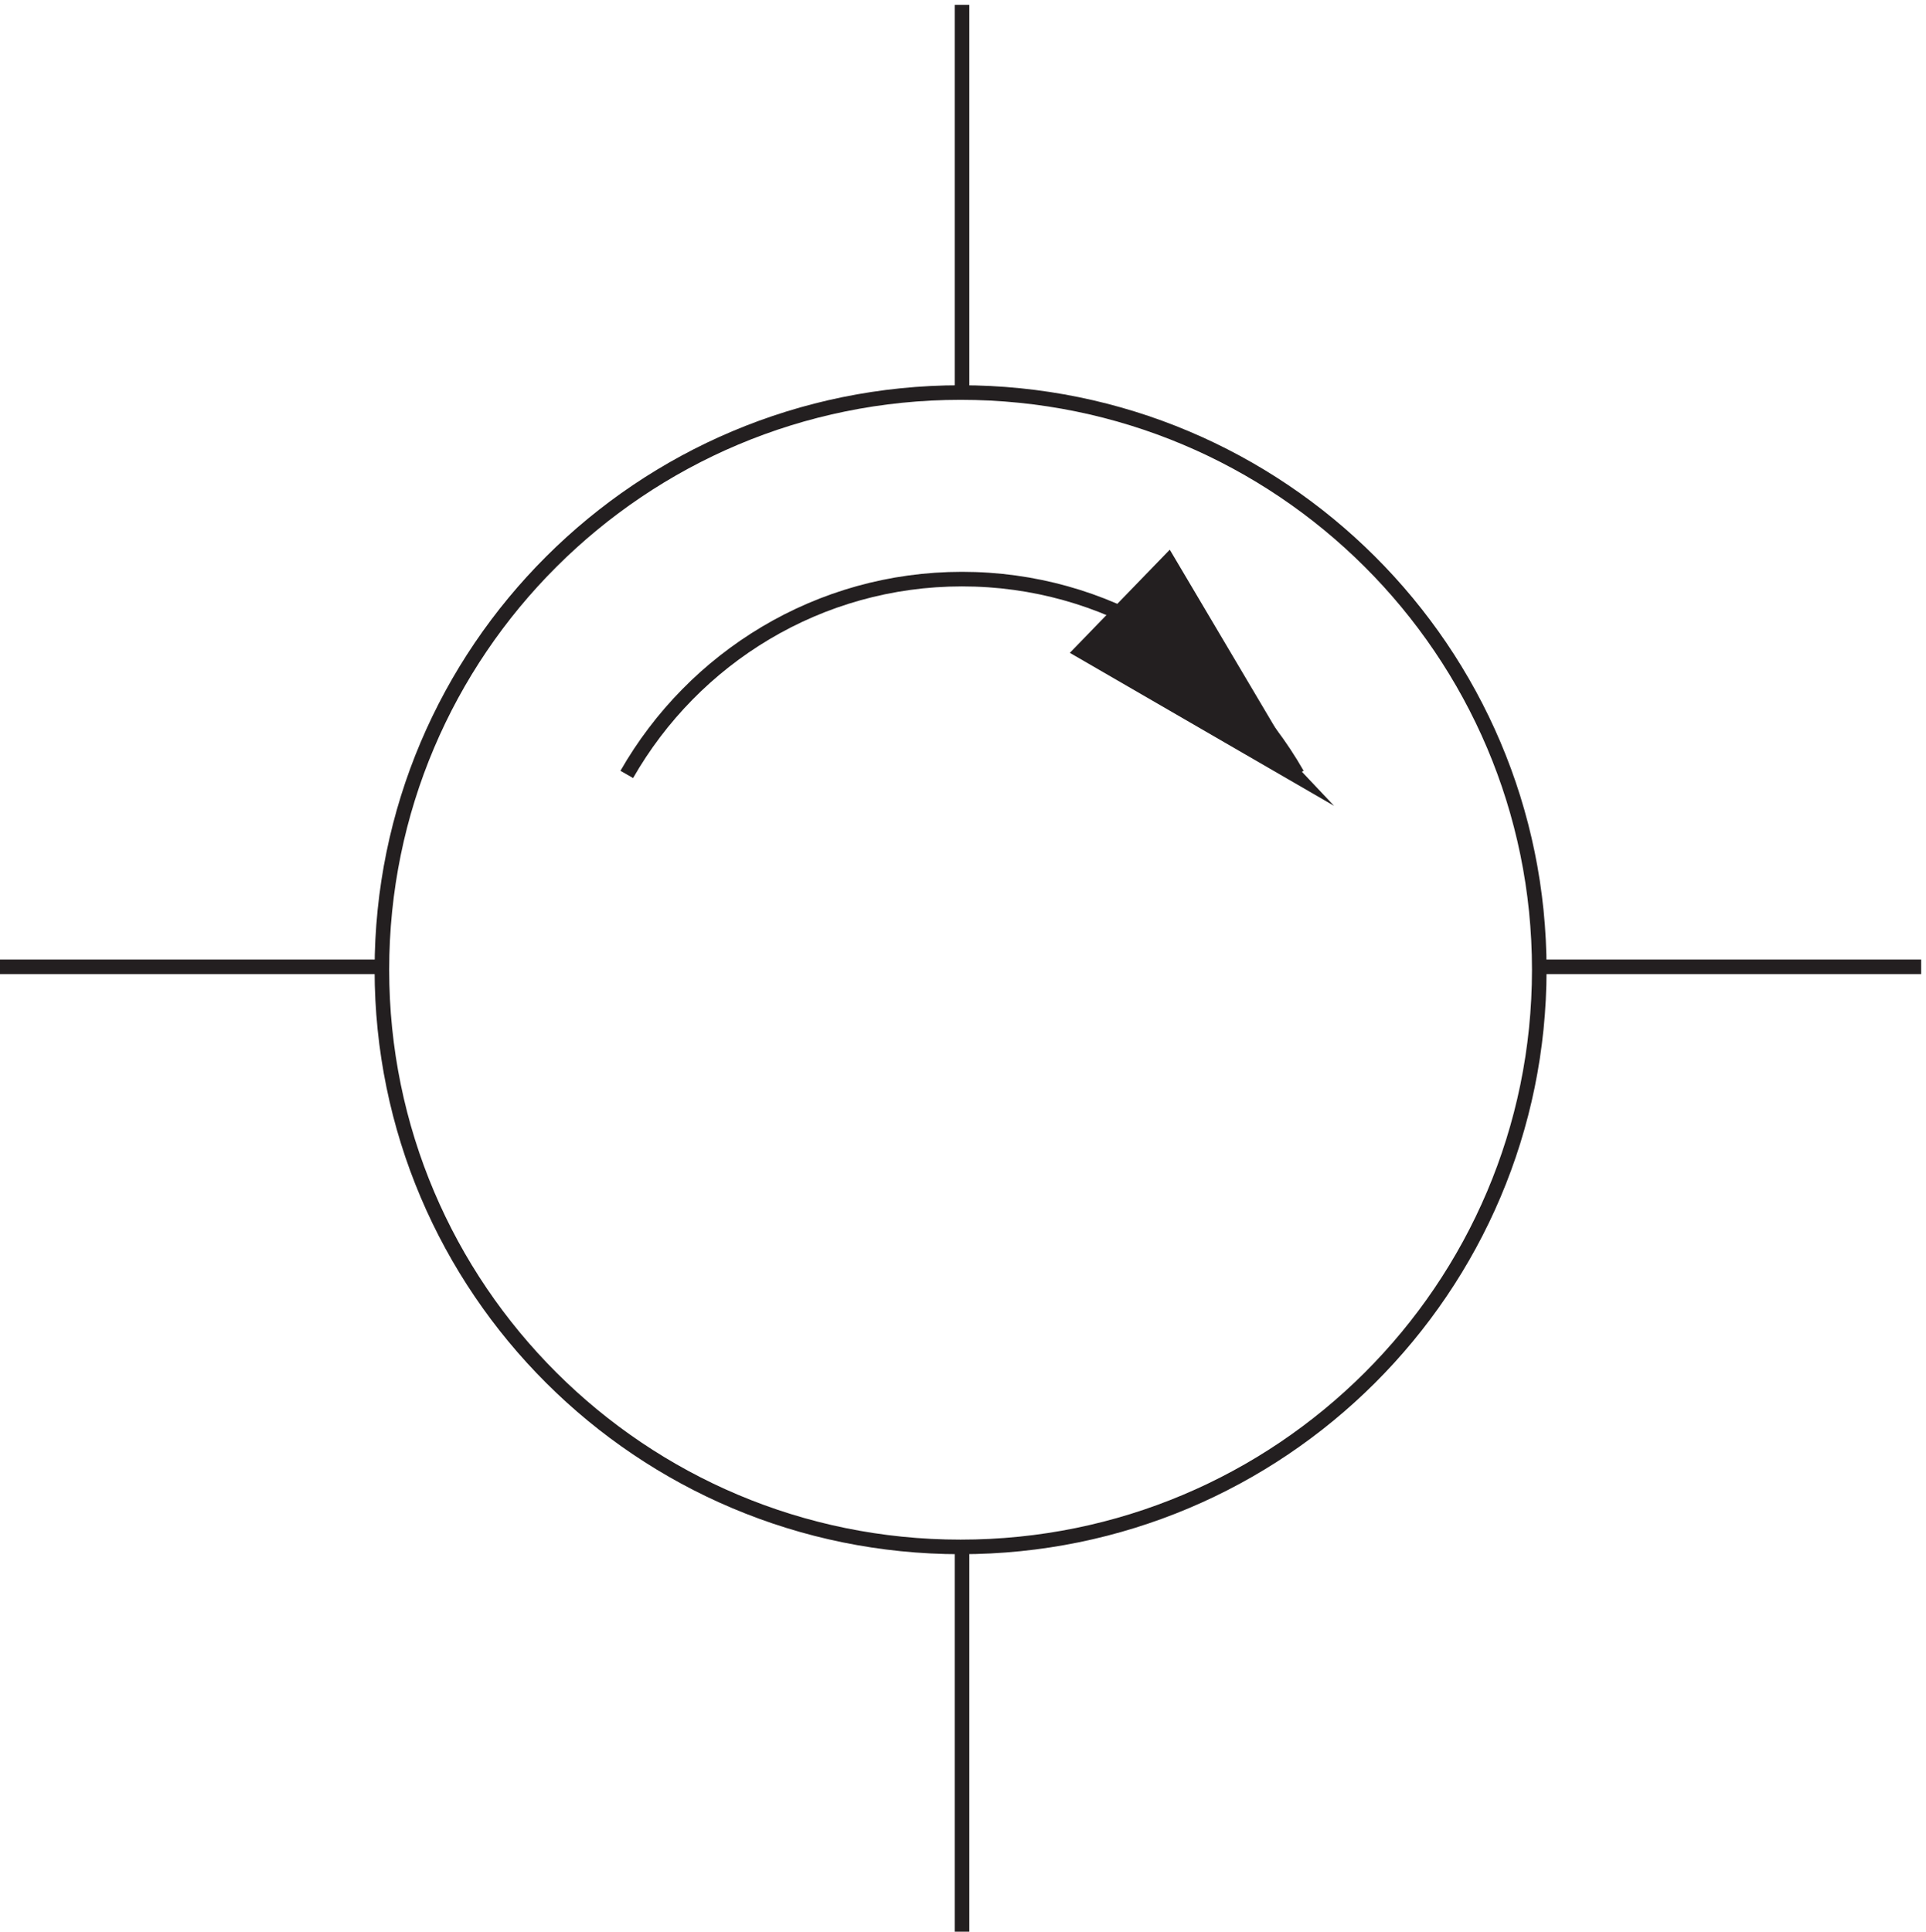 <svg xmlns="http://www.w3.org/2000/svg" xml:space="preserve" width="131.8" height="132.2"><path d="M795.332 498.164c0-164.031-133.301-297-297.75-297-164.441 0-297.75 132.969-297.75 297s133.309 297 297.75 297c164.449 0 297.75-132.969 297.75-297z" style="fill:none;stroke:#231f20;stroke-width:7.5;stroke-linecap:butt;stroke-linejoin:miter;stroke-miterlimit:10;stroke-dasharray:none;stroke-opacity:1" transform="matrix(.133 0 0 -.133 -.444 132.622)"/><path d="M670.832 598.676c-34.359 60.062-98.742 100.488-172.496 100.488-73.758 0-138.141-40.434-172.504-100.5" style="fill:none;stroke:#231f20;stroke-width:7.5;stroke-linecap:butt;stroke-linejoin:miter;stroke-miterlimit:10;stroke-dasharray:none;stroke-opacity:1" transform="matrix(.133 0 0 -.133 -.444 132.622)"/><path d="m644.84 624.602 24.492-25.938-109.5 63.399 44.664 46.101 64.836-109.5" style="fill:none;stroke:#231f20;stroke-width:7.5;stroke-linecap:butt;stroke-linejoin:miter;stroke-miterlimit:10;stroke-dasharray:none;stroke-opacity:1" transform="matrix(.133 0 0 -.133 -.444 132.622)"/><path d="m559.832 662.063 44.664 46.101 64.836-109.5" style="fill:#231f20;fill-opacity:1;fill-rule:evenodd;stroke:none" transform="matrix(.133 0 0 -.133 -.444 132.622)"/><path d="M3.332 499.664h196.5m298.5-496.5v199.5m493.5 297h-196.5m-297 495v-199.5" style="fill:none;stroke:#231f20;stroke-width:7.5;stroke-linecap:butt;stroke-linejoin:miter;stroke-miterlimit:10;stroke-dasharray:none;stroke-opacity:1" transform="matrix(.133 0 0 -.133 -.444 132.622)"/></svg>
